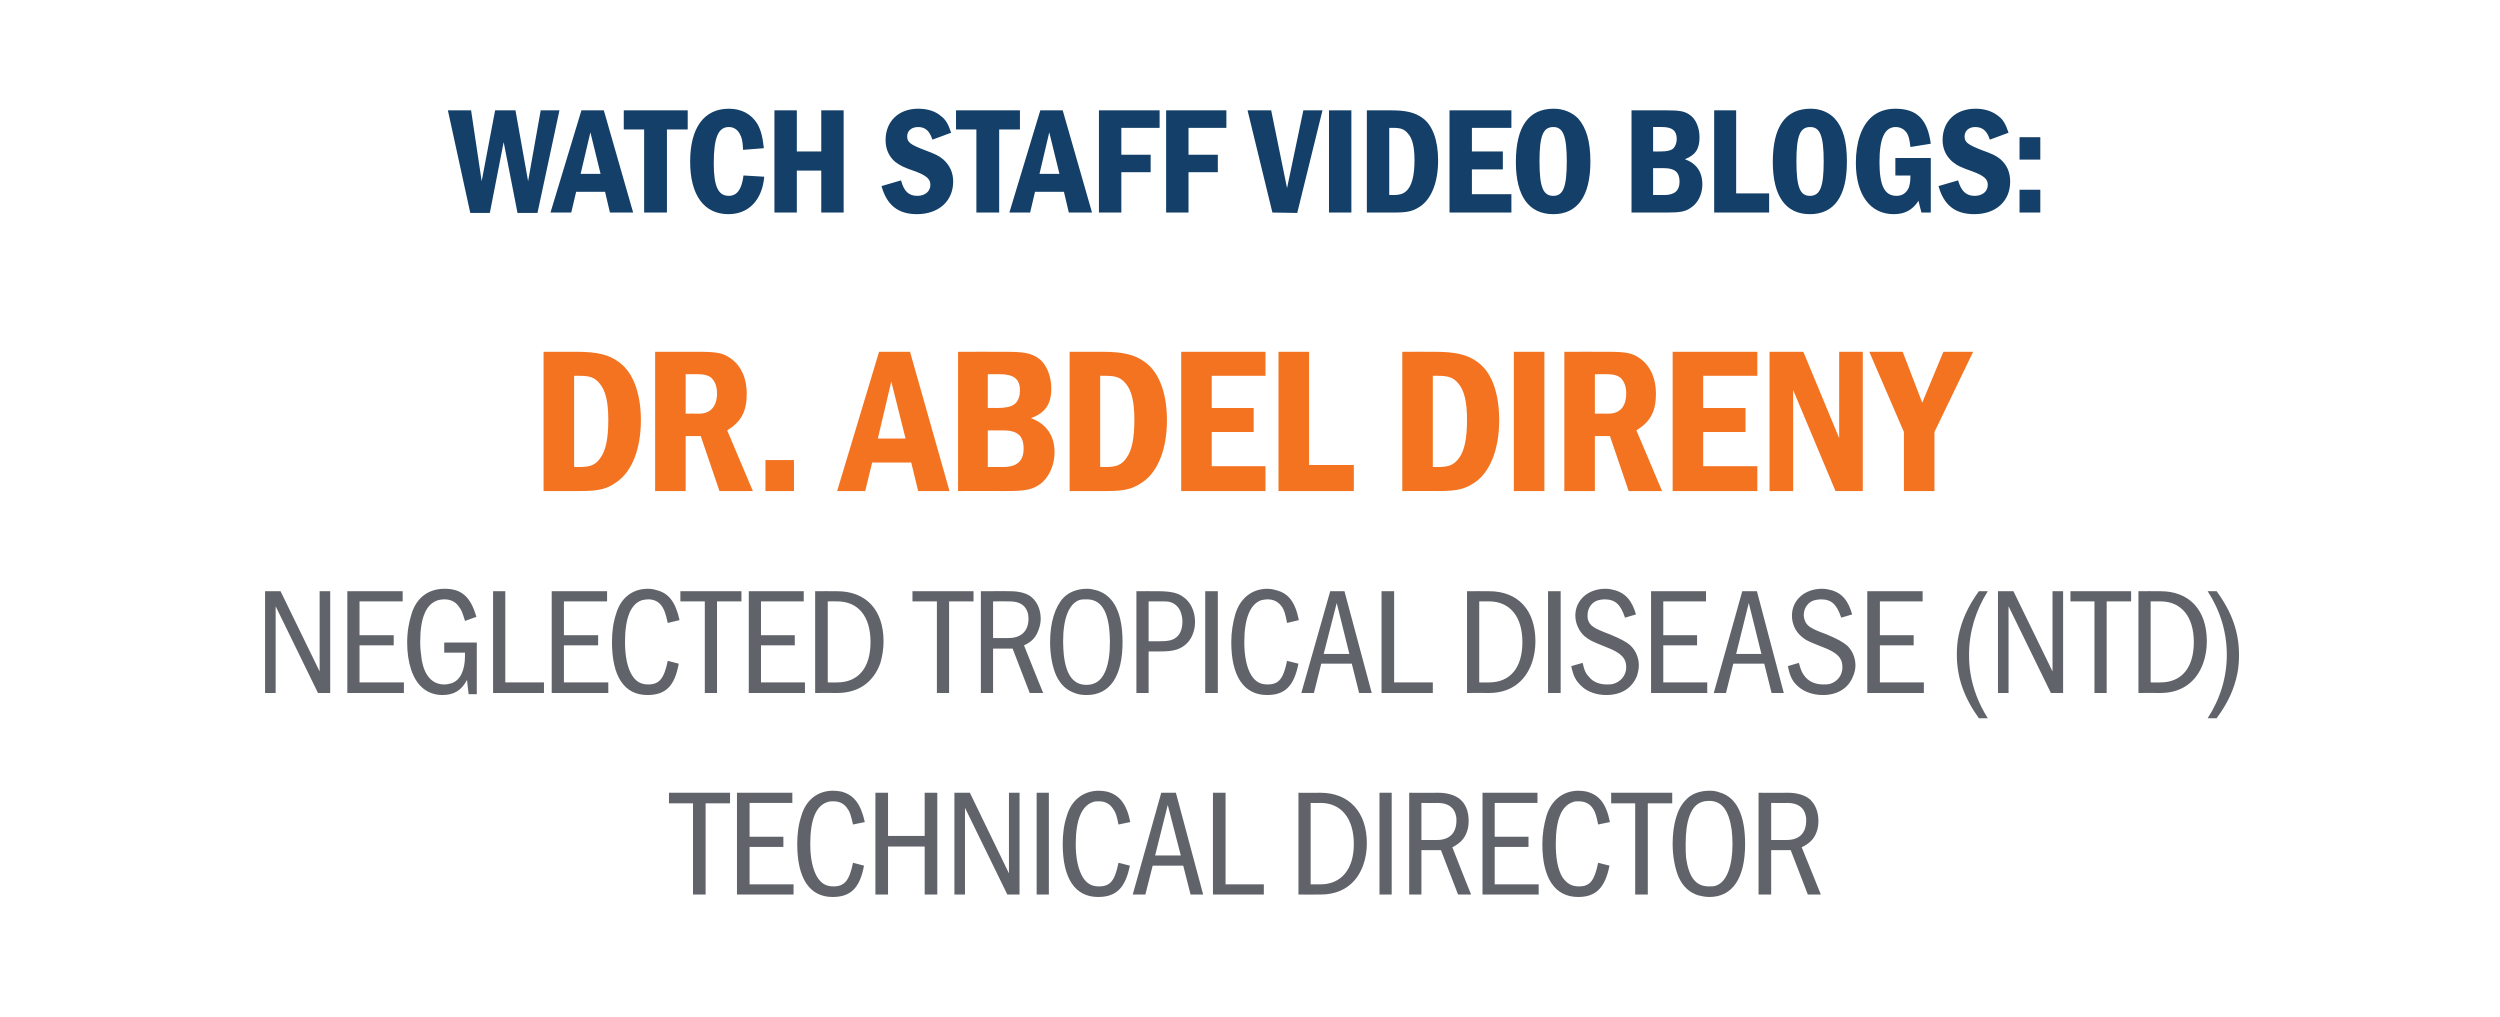 <?xml version="1.0" standalone="no"?><!DOCTYPE svg PUBLIC "-//W3C//DTD SVG 1.1//EN" "http://www.w3.org/Graphics/SVG/1.1/DTD/svg11.dtd"><svg xmlns="http://www.w3.org/2000/svg" version="1.1" width="614px" height="249.8px" viewBox="0 -18 614 249.8" style="top:-18px">  <desc>Watch Staff Video Blogs: Dr abdel direny Neglected Tropical Disease (NTD) Technical Director</desc>  <defs/>  <g id="Polygon48835">    <path d="M 179.3 176.7 L 179.3 179.3 L 173.3 179.3 L 173.3 201.7 L 170.2 201.7 L 170.2 179.3 L 164.3 179.3 L 164.3 176.7 L 179.3 176.7 Z M 194.6 176.7 L 194.6 179.2 L 184.1 179.2 L 184.1 187.5 L 192.4 187.5 L 192.4 190 L 184.1 190 L 184.1 199.2 L 194.9 199.2 L 194.9 201.7 L 181 201.7 L 181 176.7 L 194.6 176.7 Z M 212.2 194.6 C 211.2 200 209 202.3 204.5 202.3 C 198.8 202.3 195.8 197.7 195.8 189.3 C 195.8 186.8 196.1 184.5 196.8 182.4 C 197.9 178.5 200.8 176.2 204.6 176.2 C 205.3 176.2 206 176.3 206.6 176.4 C 209.7 177.2 211.4 179.4 212.4 183.9 C 212.4 183.9 209.5 184.5 209.5 184.5 C 209 182.4 208.8 181.5 208.2 180.7 C 207.4 179.4 206.2 178.8 204.7 178.8 C 204.2 178.8 203.7 178.8 203.2 179 C 200.4 179.9 199 183.3 199 189.3 C 199 192.8 199.6 195.5 200.7 197.4 C 201.7 199 202.9 199.7 204.7 199.7 C 207.4 199.7 208.6 198.3 209.5 193.9 C 209.5 193.9 212.2 194.6 212.2 194.6 Z M 218.1 176.7 L 218.1 187.3 L 227.1 187.3 L 227.1 176.7 L 230.2 176.7 L 230.2 201.7 L 227.1 201.7 L 227.1 189.9 L 218.1 189.9 L 218.1 201.7 L 215 201.7 L 215 176.7 L 218.1 176.7 Z M 238.2 176.7 L 247.8 196.5 L 247.8 176.7 L 250.4 176.7 L 250.4 201.7 L 247.4 201.7 L 237 180.4 L 237 201.7 L 234.4 201.7 L 234.4 176.7 L 238.2 176.7 Z M 257.6 176.7 L 257.6 201.7 L 254.6 201.7 L 254.6 176.7 L 257.6 176.7 Z M 277.5 194.6 C 276.4 200 274.2 202.3 269.7 202.3 C 264 202.3 261 197.7 261 189.3 C 261 186.8 261.3 184.5 262 182.4 C 263.1 178.5 266.1 176.2 269.9 176.2 C 270.5 176.2 271.2 176.3 271.8 176.4 C 274.9 177.2 276.7 179.4 277.6 183.9 C 277.6 183.9 274.7 184.5 274.7 184.5 C 274.3 182.4 274 181.5 273.4 180.7 C 272.6 179.4 271.4 178.8 269.9 178.8 C 269.4 178.8 268.9 178.8 268.4 179 C 265.7 179.9 264.2 183.3 264.2 189.3 C 264.2 192.8 264.8 195.5 265.9 197.4 C 266.9 199 268.1 199.7 269.9 199.7 C 272.7 199.7 273.8 198.3 274.7 193.9 C 274.7 193.9 277.5 194.6 277.5 194.6 Z M 288.8 176.7 L 295.5 201.7 L 292.4 201.7 L 290.6 194.6 L 283.1 194.6 L 281.3 201.7 L 278.2 201.7 L 285.2 176.7 L 288.8 176.7 Z M 286.8 179.7 L 283.7 192.1 L 290 192.1 L 286.8 179.7 Z M 301 176.7 L 301 199.2 L 310.4 199.2 L 310.4 201.7 L 297.9 201.7 L 297.9 176.7 L 301 176.7 Z M 324.3 176.7 C 331.3 176.7 335.7 181.4 335.7 189.1 C 335.7 191 335.4 192.8 334.8 194.5 C 333.1 199.2 329.4 201.7 324.3 201.7 C 324.26 201.73 318.9 201.7 318.9 201.7 L 318.9 176.7 C 318.9 176.7 324.26 176.74 324.3 176.7 Z M 321.9 199.2 C 321.9 199.2 324.26 199.22 324.3 199.2 C 329.4 199.2 332.5 195.5 332.5 189.3 C 332.5 183 329.4 179.2 324.3 179.2 C 324.26 179.25 321.9 179.2 321.9 179.2 L 321.9 199.2 Z M 341.8 176.7 L 341.8 201.7 L 338.8 201.7 L 338.8 176.7 L 341.8 176.7 Z M 353.3 176.7 C 355.5 176.7 357.4 177.3 358.6 178.3 C 360 179.5 360.7 181.3 360.7 183.6 C 360.7 184.5 360.6 185.4 360.3 186.2 C 359.7 188 358.6 189.1 356.7 190.1 C 356.66 190.12 361.3 201.7 361.3 201.7 L 358.1 201.7 L 353.9 190.8 L 349.1 190.8 L 349.1 201.7 L 346.1 201.7 L 346.1 176.7 C 346.1 176.7 353.32 176.74 353.3 176.7 Z M 349.1 188.3 C 349.1 188.3 352.88 188.32 352.9 188.3 C 356 188.3 357.7 186.6 357.7 183.5 C 357.7 183.1 357.7 182.7 357.6 182.4 C 357.2 180.3 355.6 179.2 353.1 179.2 C 353.1 179.25 349.1 179.2 349.1 179.2 L 349.1 188.3 Z M 377.6 176.7 L 377.6 179.2 L 367.1 179.2 L 367.1 187.5 L 375.4 187.5 L 375.4 190 L 367.1 190 L 367.1 199.2 L 377.9 199.2 L 377.9 201.7 L 364.1 201.7 L 364.1 176.7 L 377.6 176.7 Z M 395.3 194.6 C 394.2 200 392 202.3 387.6 202.3 C 381.9 202.3 378.8 197.7 378.8 189.3 C 378.8 186.8 379.2 184.5 379.8 182.4 C 381 178.5 383.9 176.2 387.7 176.2 C 388.4 176.2 389 176.3 389.6 176.4 C 392.8 177.2 394.5 179.4 395.4 183.9 C 395.4 183.9 392.5 184.5 392.5 184.5 C 392.1 182.4 391.8 181.5 391.3 180.7 C 390.5 179.4 389.3 178.8 387.7 178.8 C 387.2 178.8 386.7 178.8 386.3 179 C 383.5 179.9 382.1 183.3 382.1 189.3 C 382.1 192.8 382.6 195.5 383.7 197.4 C 384.8 199 386 199.7 387.8 199.7 C 390.5 199.7 391.6 198.3 392.5 193.9 C 392.5 193.9 395.3 194.6 395.3 194.6 Z M 410.7 176.7 L 410.7 179.3 L 404.7 179.3 L 404.7 201.7 L 401.6 201.7 L 401.6 179.3 L 395.7 179.3 L 395.7 176.7 L 410.7 176.7 Z M 422.3 176.6 C 426.5 177.8 428.6 182.1 428.6 189.3 C 428.6 197.7 425.5 202.3 419.8 202.3 C 418.9 202.3 417.9 202.1 417.1 201.9 C 414.9 201.2 413.4 199.8 412.3 197.5 C 411.4 195.4 410.8 192.4 410.8 189.3 C 410.8 184.5 411.9 180.6 414 178.5 C 415.3 177 417.4 176.2 419.9 176.2 C 420.7 176.2 421.5 176.3 422.3 176.6 Z M 417.9 179 C 415.3 179.9 414 183.5 414 189.2 C 414 190.5 414 191.6 414.1 192.7 C 414.8 197.5 416.5 199.7 419.7 199.7 C 420.4 199.7 421 199.7 421.5 199.5 C 424 198.6 425.5 194.9 425.5 189.2 C 425.5 187.9 425.4 186.8 425.3 185.8 C 424.6 181 422.9 178.7 419.8 178.7 C 419 178.7 418.5 178.8 417.9 179 Z M 439.2 176.7 C 441.4 176.7 443.3 177.3 444.5 178.3 C 445.8 179.5 446.6 181.3 446.6 183.6 C 446.6 184.5 446.5 185.4 446.2 186.2 C 445.6 188 444.5 189.1 442.5 190.1 C 442.54 190.12 447.2 201.7 447.2 201.7 L 444 201.7 L 439.8 190.8 L 435 190.8 L 435 201.7 L 431.9 201.7 L 431.9 176.7 C 431.9 176.7 439.21 176.74 439.2 176.7 Z M 435 188.3 C 435 188.3 438.76 188.32 438.8 188.3 C 441.9 188.3 443.6 186.6 443.6 183.5 C 443.6 183.1 443.6 182.7 443.5 182.4 C 443.1 180.3 441.5 179.2 439 179.2 C 438.98 179.25 435 179.2 435 179.2 L 435 188.3 Z " stroke="none" fill="#60646a"/>  </g>  <g id="Polygon48834">    <path d="M 68.9 127.2 L 78.5 146.9 L 78.5 127.2 L 81.1 127.2 L 81.1 152.2 L 78.1 152.2 L 67.7 130.9 L 67.7 152.2 L 65.1 152.2 L 65.1 127.2 L 68.9 127.2 Z M 98.9 127.2 L 98.9 129.7 L 88.3 129.7 L 88.3 138 L 96.7 138 L 96.7 140.5 L 88.3 140.5 L 88.3 149.6 L 99.2 149.6 L 99.2 152.2 L 85.3 152.2 L 85.3 127.2 L 98.9 127.2 Z M 117.1 139.8 L 117.1 152.5 L 115.1 152.5 C 115.1 152.5 114.67 149.05 114.7 149 C 113.3 151.6 111.5 152.7 108.6 152.7 C 106.7 152.7 104.9 152 103.6 150.8 C 101.3 148.7 100 144.7 100 139.8 C 100 137.2 100.4 134.9 101.1 132.7 C 102.3 128.8 105.2 126.6 109.2 126.6 C 113.4 126.6 115.6 128.6 117 133.5 C 117 133.5 114.2 134.5 114.2 134.5 C 113.6 132.5 113.3 131.7 112.7 131 C 111.9 129.8 110.7 129.2 109.1 129.2 C 108.6 129.2 108 129.3 107.6 129.4 C 104.7 130.3 103.2 133.6 103.2 139.7 C 103.2 141.3 103.4 142.8 103.6 144.2 C 104.3 148 106.2 150.1 109.1 150.1 C 109.7 150.1 110.3 150 110.9 149.8 C 113 149.1 114.2 146.7 114.2 143.1 C 114.22 143.13 114.2 142.3 114.2 142.3 L 109.1 142.3 L 109.1 139.8 L 117.1 139.8 Z M 124.1 127.2 L 124.1 149.6 L 133.6 149.6 L 133.6 152.2 L 121.1 152.2 L 121.1 127.2 L 124.1 127.2 Z M 149.1 127.2 L 149.1 129.7 L 138.5 129.7 L 138.5 138 L 146.9 138 L 146.9 140.5 L 138.5 140.5 L 138.5 149.6 L 149.4 149.6 L 149.4 152.2 L 135.5 152.2 L 135.5 127.2 L 149.1 127.2 Z M 166.7 145 C 165.7 150.5 163.5 152.7 159 152.7 C 153.3 152.7 150.3 148.1 150.3 139.7 C 150.3 137.2 150.6 134.9 151.3 132.8 C 152.4 128.9 155.3 126.6 159.1 126.6 C 159.8 126.6 160.5 126.7 161.1 126.9 C 164.2 127.6 165.9 129.8 166.9 134.3 C 166.9 134.3 164 135 164 135 C 163.5 132.8 163.2 131.9 162.7 131.1 C 161.9 129.8 160.7 129.2 159.2 129.2 C 158.7 129.2 158.2 129.3 157.7 129.4 C 154.9 130.3 153.5 133.8 153.5 139.7 C 153.5 143.2 154.1 146 155.2 147.8 C 156.2 149.4 157.4 150.1 159.2 150.1 C 161.9 150.1 163.1 148.7 164 144.3 C 164 144.3 166.7 145 166.7 145 Z M 182.1 127.2 L 182.1 129.7 L 176.1 129.7 L 176.1 152.2 L 173.1 152.2 L 173.1 129.7 L 167.1 129.7 L 167.1 127.2 L 182.1 127.2 Z M 197.4 127.2 L 197.4 129.7 L 186.9 129.7 L 186.9 138 L 195.2 138 L 195.2 140.5 L 186.9 140.5 L 186.9 149.6 L 197.7 149.6 L 197.7 152.2 L 183.9 152.2 L 183.9 127.2 L 197.4 127.2 Z M 205.6 127.2 C 212.7 127.2 217 131.8 217 139.5 C 217 141.4 216.7 143.2 216.2 144.9 C 214.5 149.6 210.8 152.2 205.6 152.2 C 205.62 152.16 200.2 152.2 200.2 152.2 L 200.2 127.2 C 200.2 127.2 205.62 127.17 205.6 127.2 Z M 203.3 149.6 C 203.3 149.6 205.62 149.65 205.6 149.6 C 210.8 149.6 213.8 146 213.8 139.7 C 213.8 133.4 210.8 129.7 205.6 129.7 C 205.62 129.68 203.3 129.7 203.3 129.7 L 203.3 149.6 Z M 239.1 127.2 L 239.1 129.7 L 233.1 129.7 L 233.1 152.2 L 230.1 152.2 L 230.1 129.7 L 224.1 129.7 L 224.1 127.2 L 239.1 127.2 Z M 248.1 127.2 C 250.3 127.2 252.3 127.7 253.4 128.7 C 254.8 129.9 255.6 131.8 255.6 134 C 255.6 134.9 255.4 135.8 255.1 136.6 C 254.5 138.4 253.5 139.6 251.5 140.5 C 251.48 140.54 256.2 152.2 256.2 152.2 L 252.9 152.2 L 248.7 141.3 L 243.9 141.3 L 243.9 152.2 L 240.9 152.2 L 240.9 127.2 C 240.9 127.2 248.14 127.17 248.1 127.2 Z M 243.9 138.7 C 243.9 138.7 247.69 138.74 247.7 138.7 C 250.8 138.7 252.6 137 252.6 133.9 C 252.6 133.5 252.5 133.1 252.5 132.8 C 252 130.7 250.5 129.7 247.9 129.7 C 247.92 129.68 243.9 129.7 243.9 129.7 L 243.9 138.7 Z M 269.4 127 C 273.6 128.3 275.7 132.6 275.7 139.7 C 275.7 148.1 272.6 152.7 266.9 152.7 C 266 152.7 265 152.6 264.2 152.3 C 262 151.6 260.5 150.2 259.4 147.9 C 258.5 145.9 257.9 142.8 257.9 139.8 C 257.9 134.9 259.1 131.1 261.1 128.9 C 262.5 127.4 264.6 126.6 267 126.6 C 267.9 126.6 268.6 126.8 269.4 127 Z M 265 129.4 C 262.5 130.4 261.1 133.9 261.1 139.6 C 261.1 140.9 261.2 142 261.3 143.1 C 261.9 147.9 263.7 150.2 266.8 150.2 C 267.5 150.2 268.1 150.1 268.6 149.9 C 271.2 149 272.6 145.4 272.6 139.6 C 272.6 138.4 272.5 137.2 272.4 136.2 C 271.8 131.4 270 129.2 266.9 129.2 C 266.1 129.2 265.6 129.2 265 129.4 Z M 284.4 127.2 C 287.4 127.2 289.3 127.6 290.6 128.6 C 292.4 129.8 293.5 132.1 293.5 134.7 C 293.5 135.6 293.4 136.4 293.1 137.3 C 292.5 139.3 291.1 140.8 289.1 141.5 C 287.8 141.9 286.9 142 284.4 142 C 284.41 142 282.1 142 282.1 142 L 282.1 152.2 L 279.1 152.2 L 279.1 127.2 C 279.1 127.2 284.41 127.17 284.4 127.2 Z M 282.1 139.5 C 282.1 139.5 284.41 139.49 284.4 139.5 C 286.8 139.5 287.9 139.3 288.8 138.6 C 289.8 137.9 290.4 136.5 290.4 134.7 C 290.4 134 290.3 133.3 290.1 132.7 C 289.8 131.5 288.9 130.5 288 130.1 C 287.1 129.7 287 129.7 284.4 129.7 C 284.41 129.68 282.1 129.7 282.1 129.7 L 282.1 139.5 Z M 299.1 127.2 L 299.1 152.2 L 296 152.2 L 296 127.2 L 299.1 127.2 Z M 318.9 145 C 317.8 150.5 315.6 152.7 311.2 152.7 C 305.5 152.7 302.4 148.1 302.4 139.7 C 302.4 137.2 302.8 134.9 303.4 132.8 C 304.6 128.9 307.5 126.6 311.3 126.6 C 311.9 126.6 312.6 126.7 313.2 126.9 C 316.4 127.6 318.1 129.8 319 134.3 C 319 134.3 316.1 135 316.1 135 C 315.7 132.8 315.4 131.9 314.9 131.1 C 314 129.8 312.8 129.2 311.3 129.2 C 310.8 129.2 310.3 129.3 309.8 129.4 C 307.1 130.3 305.6 133.8 305.6 139.7 C 305.6 143.2 306.2 146 307.3 147.8 C 308.3 149.4 309.5 150.1 311.3 150.1 C 314.1 150.1 315.2 148.7 316.1 144.3 C 316.1 144.3 318.9 145 318.9 145 Z M 330.2 127.2 L 336.9 152.2 L 333.8 152.2 L 332 145 L 324.5 145 L 322.7 152.2 L 319.6 152.2 L 326.7 127.2 L 330.2 127.2 Z M 328.3 130.1 L 325.1 142.6 L 331.4 142.6 L 328.3 130.1 Z M 342.4 127.2 L 342.4 149.6 L 351.9 149.6 L 351.9 152.2 L 339.3 152.2 L 339.3 127.2 L 342.4 127.2 Z M 365.7 127.2 C 372.8 127.2 377.1 131.8 377.1 139.5 C 377.1 141.4 376.8 143.2 376.2 144.9 C 374.5 149.6 370.8 152.2 365.7 152.2 C 365.68 152.16 360.3 152.2 360.3 152.2 L 360.3 127.2 C 360.3 127.2 365.68 127.17 365.7 127.2 Z M 363.3 149.6 C 363.3 149.6 365.68 149.65 365.7 149.6 C 370.9 149.6 373.9 146 373.9 139.7 C 373.9 133.4 370.8 129.7 365.7 129.7 C 365.68 129.68 363.3 129.7 363.3 129.7 L 363.3 149.6 Z M 383.3 127.2 L 383.3 152.2 L 380.2 152.2 L 380.2 127.2 L 383.3 127.2 Z M 399.1 133.7 C 398 130.4 396.7 129.2 394 129.2 C 393.5 129.2 393.1 129.3 392.6 129.4 C 391 129.8 389.9 131.3 389.9 133.1 C 389.9 133.5 389.9 133.8 390 134.2 C 390.5 135.7 391.4 136.3 395.4 137.8 C 398 138.9 399.4 139.6 400.4 140.5 C 401.7 141.7 402.5 143.5 402.5 145.4 C 402.5 146.3 402.3 147.2 402 148.1 C 400.8 151 398.2 152.7 394.5 152.7 C 392.1 152.7 389.8 151.9 388.4 150.5 C 387.1 149.3 386.4 148.1 385.9 145.6 C 385.9 145.6 388.7 144.8 388.7 144.8 C 389.1 146.7 389.5 147.5 390.4 148.4 C 391.3 149.5 392.9 150.1 394.6 150.1 C 395.1 150.1 395.6 150.1 396.1 150 C 398 149.5 399.4 147.9 399.4 145.9 C 399.4 143.6 398.1 142.3 394.4 140.9 C 390.9 139.5 390.3 139.2 389.1 138.2 C 387.8 137 386.9 135.1 386.9 133.2 C 386.9 129.4 390 126.6 394.3 126.6 C 395.2 126.6 396.1 126.8 396.8 127 C 399.3 127.8 400.8 129.5 401.8 132.9 C 401.8 132.9 399.1 133.7 399.1 133.7 Z M 419 127.2 L 419 129.7 L 408.5 129.7 L 408.5 138 L 416.8 138 L 416.8 140.5 L 408.5 140.5 L 408.5 149.6 L 419.3 149.6 L 419.3 152.2 L 405.5 152.2 L 405.5 127.2 L 419 127.2 Z M 431.5 127.2 L 438.1 152.2 L 435.1 152.2 L 433.3 145 L 425.7 145 L 423.9 152.2 L 420.9 152.2 L 427.9 127.2 L 431.5 127.2 Z M 429.5 130.1 L 426.4 142.6 L 432.6 142.6 L 429.5 130.1 Z M 452.2 133.7 C 451.1 130.4 449.8 129.2 447.2 129.2 C 446.7 129.2 446.2 129.3 445.7 129.4 C 444.1 129.8 443 131.3 443 133.1 C 443 133.5 443.1 133.8 443.2 134.2 C 443.7 135.7 444.5 136.3 448.6 137.8 C 451.2 138.9 452.5 139.6 453.6 140.5 C 454.9 141.7 455.7 143.5 455.7 145.4 C 455.7 146.3 455.5 147.2 455.1 148.1 C 454 151 451.3 152.7 447.7 152.7 C 445.3 152.7 443 151.9 441.5 150.5 C 440.2 149.3 439.6 148.1 439.1 145.6 C 439.1 145.6 441.8 144.8 441.8 144.8 C 442.3 146.7 442.7 147.5 443.5 148.4 C 444.5 149.5 446 150.1 447.8 150.1 C 448.3 150.1 448.8 150.1 449.3 150 C 451.2 149.5 452.5 147.9 452.5 145.9 C 452.5 143.6 451.3 142.3 447.6 140.9 C 444 139.5 443.4 139.2 442.3 138.2 C 440.9 137 440.1 135.1 440.1 133.2 C 440.1 129.4 443.2 126.6 447.5 126.6 C 448.4 126.6 449.3 126.8 450 127 C 452.5 127.8 453.9 129.5 454.9 132.9 C 454.9 132.9 452.2 133.7 452.2 133.7 Z M 472.2 127.2 L 472.2 129.7 L 461.7 129.7 L 461.7 138 L 470 138 L 470 140.5 L 461.7 140.5 L 461.7 149.6 L 472.5 149.6 L 472.5 152.2 L 458.6 152.2 L 458.6 127.2 L 472.2 127.2 Z M 488.2 127.2 C 485.2 132 483.6 137.2 483.6 142.8 C 483.6 144.4 483.7 145.8 483.9 147.1 C 484.5 151.1 486 154.9 488.2 158.4 C 488.2 158.4 486 158.4 486 158.4 C 482.3 153.2 480.6 148.3 480.6 142.8 C 480.6 141.3 480.7 139.7 481 138.2 C 481.8 134.3 483.3 131 486 127.2 C 486 127.2 488.2 127.2 488.2 127.2 Z M 494.5 127.2 L 504.1 146.9 L 504.1 127.2 L 506.7 127.2 L 506.7 152.2 L 503.7 152.2 L 493.3 130.9 L 493.3 152.2 L 490.7 152.2 L 490.7 127.2 L 494.5 127.2 Z M 523.4 127.2 L 523.4 129.7 L 517.4 129.7 L 517.4 152.2 L 514.4 152.2 L 514.4 129.7 L 508.5 129.7 L 508.5 127.2 L 523.4 127.2 Z M 530.6 127.2 C 537.7 127.2 542 131.8 542 139.5 C 542 141.4 541.7 143.2 541.1 144.9 C 539.4 149.6 535.7 152.2 530.6 152.2 C 530.59 152.16 525.2 152.2 525.2 152.2 L 525.2 127.2 C 525.2 127.2 530.59 127.17 530.6 127.2 Z M 528.2 149.6 C 528.2 149.6 530.59 149.65 530.6 149.6 C 535.8 149.6 538.8 146 538.8 139.7 C 538.8 133.4 535.7 129.7 530.6 129.7 C 530.59 129.68 528.2 129.7 528.2 129.7 L 528.2 149.6 Z M 542.2 158.4 C 545.3 153.6 546.9 148.4 546.9 142.8 C 546.9 137.2 545.3 132 542.2 127.2 C 542.2 127.2 544.4 127.2 544.4 127.2 C 548.2 132.4 549.9 137.3 549.9 142.8 C 549.9 144.4 549.8 145.9 549.5 147.4 C 548.7 151.3 547.2 154.6 544.4 158.4 C 544.4 158.4 542.2 158.4 542.2 158.4 Z " stroke="none" fill="#60646a"/>  </g>  <g id="Polygon48833">    <path d="M 141.6 68.4 C 146.7 68.4 149.6 69.1 152.1 71 C 155.5 73.5 157.4 78.6 157.4 85.2 C 157.4 92.3 155.2 97.9 151.3 100.5 C 149 102.1 147.1 102.6 142.5 102.6 C 142.5 102.58 133.5 102.6 133.5 102.6 L 133.5 68.4 C 133.5 68.4 141.58 68.38 141.6 68.4 Z M 141 96.7 C 141 96.7 142.3 96.69 142.3 96.7 C 145 96.7 146.3 96.2 147.5 94.4 C 148.8 92.6 149.4 89.6 149.4 85.1 C 149.4 80.6 148.7 77.8 147.2 76.1 C 146 74.7 144.9 74.3 142.3 74.3 C 142.3 74.27 141 74.3 141 74.3 L 141 96.7 Z M 171.6 68.4 C 176.2 68.4 177.7 68.7 179.7 70.2 C 182.1 72 183.4 75 183.4 78.7 C 183.4 83.1 182 85.6 178.6 87.7 C 178.58 87.66 184.9 102.6 184.9 102.6 L 176.7 102.6 L 172.1 89.1 L 168.4 89.1 L 168.4 102.6 L 160.9 102.6 L 160.9 68.4 C 160.9 68.4 171.61 68.38 171.6 68.4 Z M 168.4 83.6 C 168.4 83.6 171.66 83.56 171.7 83.6 C 174.5 83.6 176.1 81.8 176.1 78.6 C 176.1 76.9 175.6 75.6 174.6 74.7 C 173.9 74.2 173 73.9 171.4 73.9 C 171.35 73.92 168.4 73.9 168.4 73.9 L 168.4 83.6 Z M 195 95 L 195 102.6 L 188 102.6 L 188 95 L 195 95 Z M 223.5 68.4 L 233.2 102.6 L 225.5 102.6 L 223.8 95.6 L 214.2 95.6 L 212.5 102.6 L 205.6 102.6 L 215.9 68.4 L 223.5 68.4 Z M 218.9 75.7 L 215.6 89.7 L 222.4 89.7 L 218.9 75.7 Z M 247 68.4 C 251.4 68.4 253.1 68.7 254.9 69.9 C 256.9 71.2 258.2 74.2 258.2 77.4 C 258.2 81.3 256.7 83.4 253.2 84.7 C 257 86.1 259 89 259 93.1 C 259 96.4 257.5 99.5 255.3 101 C 253.4 102.3 251.7 102.6 247 102.6 C 247.04 102.58 235.3 102.6 235.3 102.6 L 235.3 68.4 C 235.3 68.4 247.04 68.38 247 68.4 Z M 245 82.2 C 247 82.2 248.3 81.9 249.1 81.3 C 250 80.7 250.5 79.4 250.5 77.9 C 250.5 75.1 249 73.9 245.5 73.9 C 245.55 73.92 242.6 73.9 242.6 73.9 L 242.6 82.2 C 242.6 82.2 244.98 82.17 245 82.2 Z M 246.3 96.7 C 249.8 96.7 251.4 95.2 251.4 92.2 C 251.4 89 249.9 87.7 246.3 87.7 C 246.27 87.71 242.6 87.7 242.6 87.7 L 242.6 96.7 C 242.6 96.7 246.27 96.69 246.3 96.7 Z M 270.8 68.4 C 275.8 68.4 278.8 69.1 281.3 71 C 284.7 73.5 286.6 78.6 286.6 85.2 C 286.6 92.3 284.4 97.9 280.5 100.5 C 278.1 102.1 276.3 102.6 271.7 102.6 C 271.69 102.58 262.7 102.6 262.7 102.6 L 262.7 68.4 C 262.7 68.4 270.76 68.38 270.8 68.4 Z M 270.2 96.7 C 270.2 96.7 271.48 96.69 271.5 96.7 C 274.2 96.7 275.5 96.2 276.7 94.4 C 278 92.6 278.6 89.6 278.6 85.1 C 278.6 80.6 277.9 77.8 276.4 76.1 C 275.2 74.7 274 74.3 271.5 74.3 C 271.48 74.27 270.2 74.3 270.2 74.3 L 270.2 96.7 Z M 310.8 68.4 L 310.8 74.3 L 297.6 74.3 L 297.6 82.2 L 307.9 82.2 L 307.9 88.1 L 297.6 88.1 L 297.6 96.5 L 310.8 96.5 L 310.8 102.6 L 290.1 102.6 L 290.1 68.4 L 310.8 68.4 Z M 321.5 68.4 L 321.5 96.2 L 332.5 96.2 L 332.5 102.6 L 314 102.6 L 314 68.4 L 321.5 68.4 Z M 352.4 68.4 C 357.5 68.4 360.5 69.1 363 71 C 366.4 73.5 368.2 78.6 368.2 85.2 C 368.2 92.3 366 97.9 362.2 100.5 C 359.8 102.1 358 102.6 353.3 102.6 C 353.35 102.58 344.4 102.6 344.4 102.6 L 344.4 68.4 C 344.4 68.4 352.43 68.38 352.4 68.4 Z M 351.9 96.7 C 351.9 96.7 353.14 96.69 353.1 96.7 C 355.9 96.7 357.1 96.2 358.4 94.4 C 359.7 92.6 360.3 89.6 360.3 85.1 C 360.3 80.6 359.6 77.8 358.1 76.1 C 356.9 74.7 355.7 74.3 353.1 74.3 C 353.14 74.27 351.9 74.3 351.9 74.3 L 351.9 96.7 Z M 379.3 68.4 L 379.3 102.6 L 371.8 102.6 L 371.8 68.4 L 379.3 68.4 Z M 394.9 68.4 C 399.5 68.4 401 68.7 403 70.2 C 405.4 72 406.7 75 406.7 78.7 C 406.7 83.1 405.3 85.6 401.9 87.7 C 401.91 87.66 408.2 102.6 408.2 102.6 L 400 102.6 L 395.4 89.1 L 391.7 89.1 L 391.7 102.6 L 384.2 102.6 L 384.2 68.4 C 384.2 68.4 394.93 68.38 394.9 68.4 Z M 391.7 83.6 C 391.7 83.6 394.99 83.56 395 83.6 C 397.9 83.6 399.4 81.8 399.4 78.6 C 399.4 76.9 398.9 75.6 397.9 74.7 C 397.2 74.2 396.3 73.9 394.7 73.9 C 394.68 73.92 391.7 73.9 391.7 73.9 L 391.7 83.6 Z M 431.6 68.4 L 431.6 74.3 L 418.3 74.3 L 418.3 82.2 L 428.7 82.2 L 428.7 88.1 L 418.3 88.1 L 418.3 96.5 L 431.6 96.5 L 431.6 102.6 L 410.8 102.6 L 410.8 68.4 L 431.6 68.4 Z M 442.9 68.4 L 451.7 89.6 L 451.7 68.4 L 457.5 68.4 L 457.5 102.6 L 450.8 102.6 L 440.4 77.8 L 440.4 102.6 L 434.6 102.6 L 434.6 68.4 L 442.9 68.4 Z M 467.3 68.4 L 472.1 80.9 L 477.3 68.4 L 484.6 68.4 L 475.1 88.1 L 475.1 102.6 L 467.6 102.6 L 467.6 88.1 L 459.1 68.4 L 467.3 68.4 Z " stroke="none" fill="#f37320"/>  </g>  <g id="Polygon48832">    <path d="M 115.7 9.1 L 118.3 26.5 L 121.6 9.1 L 126.6 9.1 L 129.7 26.5 L 132.8 9.1 L 137.4 9.1 L 132 34.3 L 127.1 34.3 L 123.7 16.9 L 120.3 34.3 L 115.5 34.3 L 110 9.1 L 115.7 9.1 Z M 148.3 9.1 L 155.5 34.2 L 149.8 34.2 L 148.6 29.1 L 141.5 29.1 L 140.3 34.2 L 135.2 34.2 L 142.8 9.1 L 148.3 9.1 Z M 145 14.5 L 142.6 24.7 L 147.5 24.7 L 145 14.5 Z M 168.9 9.1 L 168.9 13.8 L 163.8 13.8 L 163.8 34.2 L 158.2 34.2 L 158.2 13.8 L 153.2 13.8 L 153.2 9.1 L 168.9 9.1 Z M 187.7 25.4 C 187.2 31.1 183.9 34.6 178.9 34.6 C 172.9 34.6 169.5 29.9 169.5 21.7 C 169.5 13.4 172.9 8.7 179 8.7 C 182.1 8.7 184.5 10 186 12.4 C 186.9 14 187.3 15.6 187.6 18.4 C 187.6 18.4 182.5 18.8 182.5 18.8 C 182.4 16.6 182.2 15.8 181.7 14.9 C 181.1 13.8 180.2 13.2 179 13.2 C 176.4 13.2 175.3 15.8 175.3 22.1 C 175.3 27.8 176.4 30.1 179 30.1 C 181 30.1 182.2 28.5 182.6 25.1 C 182.6 25.1 187.7 25.4 187.7 25.4 Z M 195.7 9.1 L 195.7 19.2 L 201.7 19.2 L 201.7 9.1 L 207.2 9.1 L 207.2 34.2 L 201.7 34.2 L 201.7 23.9 L 195.7 23.9 L 195.7 34.2 L 190.2 34.2 L 190.2 9.1 L 195.7 9.1 Z M 229 16.3 C 228.3 14.1 227.2 13.2 225.5 13.2 C 223.9 13.2 222.8 14.1 222.8 15.5 C 222.8 16.9 223.5 17.5 227.2 18.9 C 229.6 19.8 230.5 20.2 231.6 21.1 C 233.2 22.5 234.1 24.3 234.1 26.6 C 234.1 31.4 230.5 34.6 225.2 34.6 C 220.6 34.6 217.8 32.4 216.5 27.7 C 216.5 27.7 221.3 26.3 221.3 26.3 C 222 29 223.2 30.1 225.3 30.1 C 227.2 30.1 228.5 29 228.5 27.4 C 228.5 26 227.6 25.2 225.1 24.2 C 221.9 23.1 221.1 22.7 219.8 21.7 C 218.3 20.4 217.5 18.6 217.5 16.4 C 217.5 11.8 220.7 8.7 225.5 8.7 C 227.8 8.7 229.7 9.3 231.1 10.5 C 232.3 11.4 232.9 12.5 233.6 14.6 C 233.6 14.6 229 16.3 229 16.3 Z M 250.5 9.1 L 250.5 13.8 L 245.4 13.8 L 245.4 34.2 L 239.8 34.2 L 239.8 13.8 L 234.8 13.8 L 234.8 9.1 L 250.5 9.1 Z M 261 9.1 L 268.2 34.2 L 262.5 34.2 L 261.3 29.1 L 254.2 29.1 L 253 34.2 L 247.9 34.2 L 255.5 9.1 L 261 9.1 Z M 257.7 14.5 L 255.3 24.7 L 260.2 24.7 L 257.7 14.5 Z M 284.8 9.1 L 284.8 13.4 L 275.4 13.4 L 275.4 20 L 282.6 20 L 282.6 24.3 L 275.4 24.3 L 275.4 34.2 L 269.9 34.2 L 269.9 9.1 L 284.8 9.1 Z M 301.2 9.1 L 301.2 13.4 L 291.9 13.4 L 291.9 20 L 299.1 20 L 299.1 24.3 L 291.9 24.3 L 291.9 34.2 L 286.4 34.2 L 286.4 9.1 L 301.2 9.1 Z M 312.2 9.1 L 316.1 28.2 L 320.1 9.1 L 324.8 9.1 L 318.6 34.3 L 312.5 34.2 L 306.4 9.1 L 312.2 9.1 Z M 331.9 9.1 L 331.9 34.2 L 326.4 34.2 L 326.4 9.1 L 331.9 9.1 Z M 341.6 9.1 C 345.3 9.1 347.5 9.6 349.4 11 C 351.9 12.8 353.2 16.6 353.2 21.4 C 353.2 26.7 351.6 30.8 348.8 32.7 C 347 33.9 345.7 34.2 342.3 34.2 C 342.3 34.21 335.7 34.2 335.7 34.2 L 335.7 9.1 C 335.7 9.1 341.62 9.11 341.6 9.1 Z M 341.2 29.9 C 341.2 29.9 342.15 29.88 342.1 29.9 C 344.1 29.9 345.1 29.5 346 28.2 C 346.9 26.9 347.4 24.6 347.4 21.4 C 347.4 18.1 346.9 16 345.8 14.8 C 344.9 13.7 344 13.4 342.1 13.4 C 342.15 13.43 341.2 13.4 341.2 13.4 L 341.2 29.9 Z M 371.2 9.1 L 371.2 13.4 L 361.5 13.4 L 361.5 19.2 L 369.1 19.2 L 369.1 23.6 L 361.5 23.6 L 361.5 29.7 L 371.2 29.7 L 371.2 34.2 L 356 34.2 L 356 9.1 L 371.2 9.1 Z M 387.6 11.1 C 389.6 13.4 390.6 16.7 390.6 21.7 C 390.6 30.2 387.4 34.6 381.5 34.6 C 375.5 34.6 372.3 30.2 372.3 21.8 C 372.3 13.1 375.4 8.7 381.6 8.7 C 384 8.7 386.1 9.6 387.6 11.1 Z M 378.1 21.6 C 378.1 28 379 30.1 381.5 30.1 C 383.9 30.1 384.8 28 384.8 21.6 C 384.8 15.4 383.9 13.2 381.5 13.2 C 379 13.2 378.1 15.3 378.1 21.6 Z M 409.3 9.1 C 412.5 9.1 413.7 9.3 415 10.2 C 416.5 11.2 417.4 13.4 417.4 15.7 C 417.4 18.6 416.4 20.1 413.8 21.1 C 416.6 22.1 418.1 24.2 418.1 27.3 C 418.1 29.7 417 31.9 415.3 33 C 413.9 34 412.6 34.2 409.3 34.2 C 409.26 34.21 400.7 34.2 400.7 34.2 L 400.7 9.1 C 400.7 9.1 409.26 9.11 409.3 9.1 Z M 407.8 19.2 C 409.3 19.2 410.2 19 410.8 18.6 C 411.4 18.1 411.8 17.2 411.8 16.1 C 411.8 14.1 410.7 13.2 408.2 13.2 C 408.17 13.17 406 13.2 406 13.2 L 406 19.2 C 406 19.2 407.76 19.23 407.8 19.2 Z M 408.7 29.9 C 411.3 29.9 412.5 28.8 412.5 26.6 C 412.5 24.3 411.3 23.3 408.7 23.3 C 408.7 23.29 406 23.3 406 23.3 L 406 29.9 C 406 29.9 408.7 29.88 408.7 29.9 Z M 426.4 9.1 L 426.4 29.5 L 434.5 29.5 L 434.5 34.2 L 421 34.2 L 421 9.1 L 426.4 9.1 Z M 450.6 11.1 C 452.7 13.4 453.6 16.7 453.6 21.7 C 453.6 30.2 450.5 34.6 444.5 34.6 C 438.6 34.6 435.4 30.2 435.4 21.8 C 435.4 13.1 438.5 8.7 444.7 8.7 C 447.1 8.7 449.2 9.6 450.6 11.1 Z M 441.2 21.6 C 441.2 28 442.1 30.1 444.5 30.1 C 447 30.1 447.9 28 447.9 21.6 C 447.9 15.4 447 13.2 444.6 13.2 C 442.1 13.2 441.2 15.3 441.2 21.6 Z M 474.2 20.8 L 474.2 34.2 L 471.9 34.2 C 471.9 34.2 471.15 31.35 471.2 31.3 C 469.7 33.6 467.8 34.6 465.1 34.6 C 459.3 34.6 455.8 29.8 455.8 22 C 455.8 16.9 457.2 12.9 459.7 10.7 C 461.2 9.4 463.2 8.7 465.5 8.7 C 470.8 8.7 473.4 11.3 474.2 17.3 C 474.2 17.3 469.2 18.1 469.2 18.1 C 469 16.4 468.8 15.5 468.4 14.8 C 467.8 13.8 466.8 13.2 465.6 13.2 C 462.9 13.2 461.6 15.9 461.6 21.8 C 461.6 27.5 462.8 30.1 465.8 30.1 C 467.2 30.1 468.2 29.4 468.8 28.1 C 469 27.4 469.2 26.8 469.2 25.1 C 469.23 25.14 465.5 25.1 465.5 25.1 L 465.5 20.8 L 474.2 20.8 Z M 488.7 16.3 C 488 14.1 486.9 13.2 485.1 13.2 C 483.6 13.2 482.5 14.1 482.5 15.5 C 482.5 16.9 483.2 17.5 486.8 18.9 C 489.3 19.8 490.2 20.2 491.3 21.1 C 492.9 22.5 493.7 24.3 493.7 26.6 C 493.7 31.4 490.2 34.6 484.9 34.6 C 480.2 34.6 477.4 32.4 476.1 27.7 C 476.1 27.7 480.9 26.3 480.9 26.3 C 481.7 29 482.9 30.1 485 30.1 C 486.9 30.1 488.2 29 488.2 27.4 C 488.2 26 487.3 25.2 484.7 24.2 C 481.6 23.1 480.7 22.7 479.5 21.7 C 478 20.4 477.1 18.6 477.1 16.4 C 477.1 11.8 480.3 8.7 485.2 8.7 C 487.4 8.7 489.3 9.3 490.8 10.5 C 492 11.4 492.6 12.5 493.3 14.6 C 493.3 14.6 488.7 16.3 488.7 16.3 Z M 501.1 28.6 L 501.1 34.2 L 496 34.2 L 496 28.6 L 501.1 28.6 Z M 501.1 15.7 L 501.1 21.2 L 496 21.2 L 496 15.7 L 501.1 15.7 Z " stroke="none" fill="#133f68"/>  </g></svg>